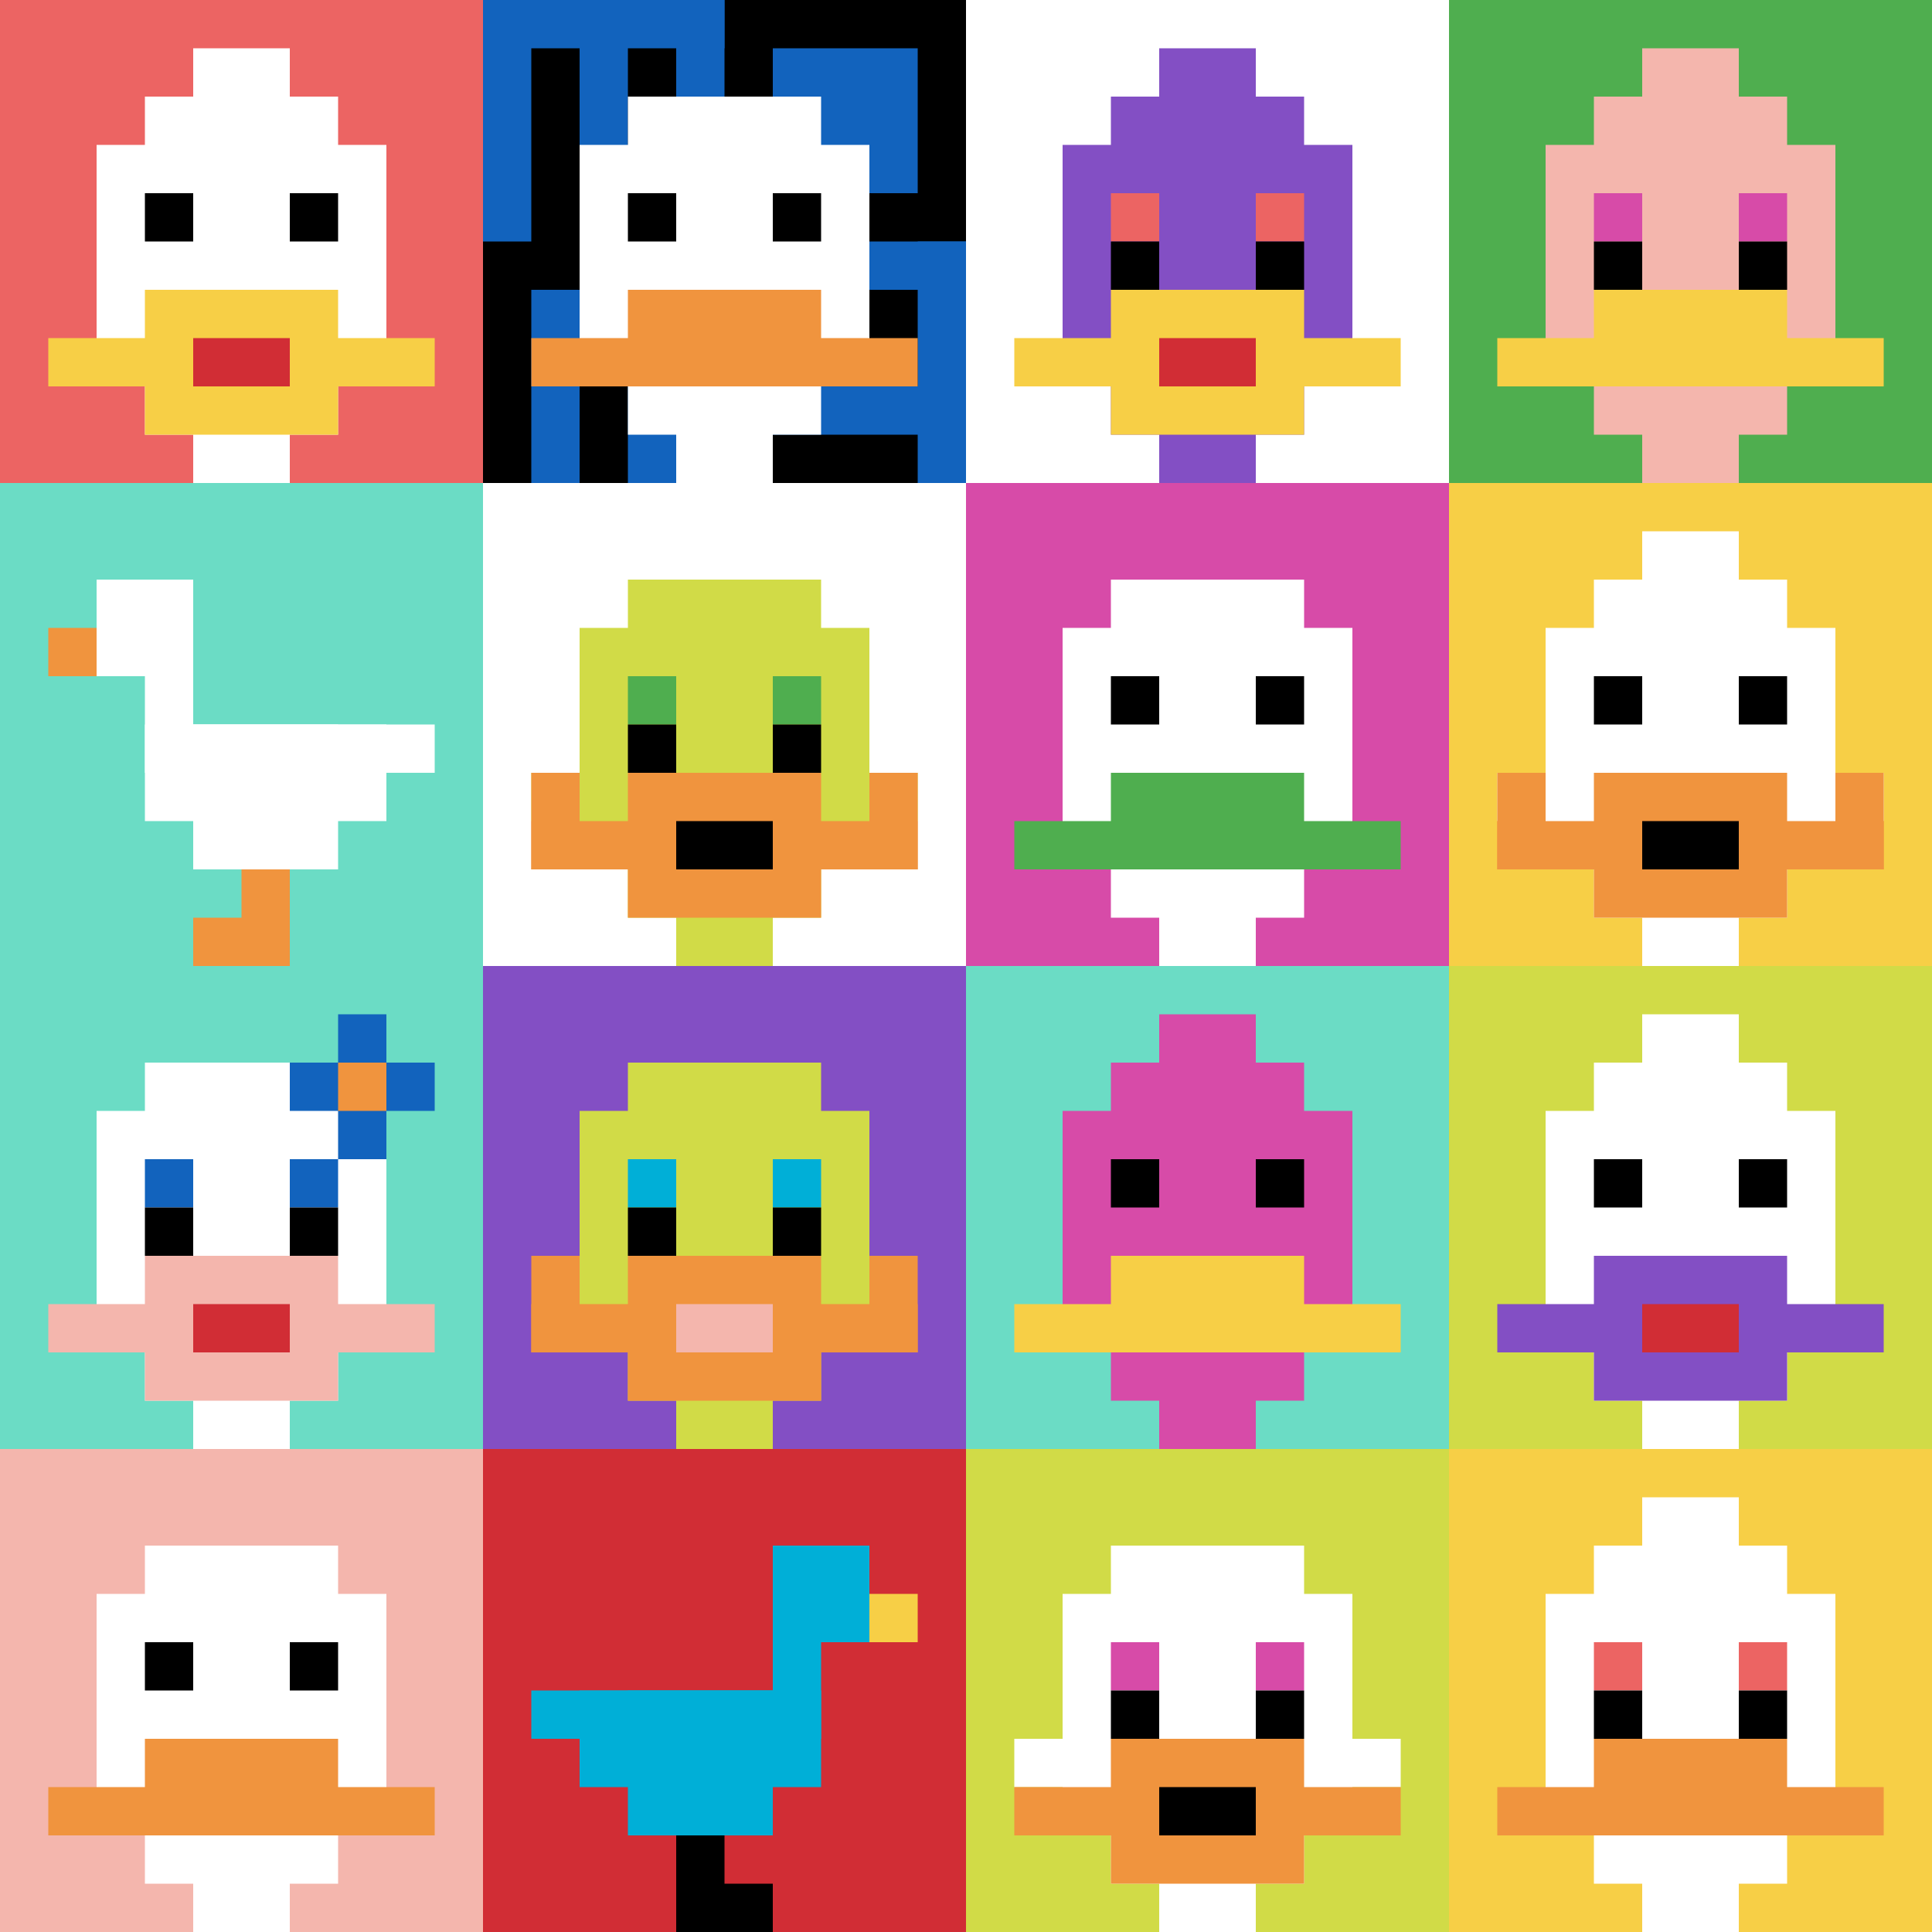 <svg xmlns="http://www.w3.org/2000/svg" version="1.1" width="775" height="775"><title>'goose-pfp-250135' by Dmitri Cherniak</title><desc>seed=250135
backgroundColor=#ffffff
padding=100
innerPadding=0
timeout=3000
dimension=4
border=false
Save=function(){return n.handleSave()}
frame=5

Rendered at Sun Sep 15 2024 16:14:28 GMT+0800 (中国标准时间)
Generated in 1ms
</desc><defs></defs><rect width="100%" height="100%" fill="#ffffff"></rect><g><g id="0-0"><rect x="0" y="0" height="193.75" width="193.75" fill="#EC6463"></rect><g><rect id="0-0-3-2-4-7" x="58.125" y="38.75" width="77.5" height="135.625" fill="#ffffff"></rect><rect id="0-0-2-3-6-5" x="38.75" y="58.125" width="116.25" height="96.875" fill="#ffffff"></rect><rect id="0-0-4-8-2-2" x="77.5" y="155" width="38.75" height="38.75" fill="#ffffff"></rect><rect id="0-0-1-7-8-1" x="19.375" y="135.625" width="155" height="19.375" fill="#F7CF46"></rect><rect id="0-0-3-6-4-3" x="58.125" y="116.25" width="77.5" height="58.125" fill="#F7CF46"></rect><rect id="0-0-4-7-2-1" x="77.5" y="135.625" width="38.75" height="19.375" fill="#D12D35"></rect><rect id="0-0-3-4-1-1" x="58.125" y="77.5" width="19.375" height="19.375" fill="#000000"></rect><rect id="0-0-6-4-1-1" x="116.25" y="77.5" width="19.375" height="19.375" fill="#000000"></rect><rect id="0-0-4-1-2-2" x="77.5" y="19.375" width="38.75" height="38.75" fill="#ffffff"></rect></g><rect x="0" y="0" stroke="white" stroke-width="0" height="193.75" width="193.75" fill="none"></rect></g><g id="1-0"><rect x="193.75" y="0" height="193.75" width="193.75" fill="#000000"></rect><g><rect id="193.75-0-0-0-5-1" x="193.75" y="0" width="96.875" height="19.375" fill="#1263BD"></rect><rect id="193.75-0-0-0-1-5" x="193.75" y="0" width="19.375" height="96.875" fill="#1263BD"></rect><rect id="193.75-0-2-0-1-5" x="232.5" y="0" width="19.375" height="96.875" fill="#1263BD"></rect><rect id="193.75-0-4-0-1-5" x="271.25" y="0" width="19.375" height="96.875" fill="#1263BD"></rect><rect id="193.75-0-6-1-3-3" x="310" y="19.375" width="58.125" height="58.125" fill="#1263BD"></rect><rect id="193.75-0-1-6-1-4" x="213.125" y="116.25" width="19.375" height="77.5" fill="#1263BD"></rect><rect id="193.75-0-3-6-1-4" x="251.875" y="116.25" width="19.375" height="77.5" fill="#1263BD"></rect><rect id="193.75-0-5-5-5-1" x="290.625" y="96.875" width="96.875" height="19.375" fill="#1263BD"></rect><rect id="193.75-0-5-8-5-1" x="290.625" y="155" width="96.875" height="19.375" fill="#1263BD"></rect><rect id="193.75-0-5-5-1-5" x="290.625" y="96.875" width="19.375" height="96.875" fill="#1263BD"></rect><rect id="193.75-0-9-5-1-5" x="368.125" y="96.875" width="19.375" height="96.875" fill="#1263BD"></rect></g><g><rect id="193.75-0-3-2-4-7" x="251.875" y="38.75" width="77.5" height="135.625" fill="#ffffff"></rect><rect id="193.75-0-2-3-6-5" x="232.5" y="58.125" width="116.25" height="96.875" fill="#ffffff"></rect><rect id="193.75-0-4-8-2-2" x="271.25" y="155" width="38.75" height="38.75" fill="#ffffff"></rect><rect id="193.75-0-1-7-8-1" x="213.125" y="135.625" width="155" height="19.375" fill="#F0943E"></rect><rect id="193.75-0-3-6-4-2" x="251.875" y="116.25" width="77.5" height="38.75" fill="#F0943E"></rect><rect id="193.75-0-3-4-1-1" x="251.875" y="77.5" width="19.375" height="19.375" fill="#000000"></rect><rect id="193.75-0-6-4-1-1" x="310" y="77.5" width="19.375" height="19.375" fill="#000000"></rect></g><rect x="193.75" y="0" stroke="white" stroke-width="0" height="193.75" width="193.75" fill="none"></rect></g><g id="2-0"><rect x="387.5" y="0" height="193.75" width="193.75" fill="#ffffff"></rect><g><rect id="387.5-0-3-2-4-7" x="445.625" y="38.75" width="77.5" height="135.625" fill="#834FC4"></rect><rect id="387.5-0-2-3-6-5" x="426.25" y="58.125" width="116.25" height="96.875" fill="#834FC4"></rect><rect id="387.5-0-4-8-2-2" x="465" y="155" width="38.75" height="38.75" fill="#834FC4"></rect><rect id="387.5-0-1-7-8-1" x="406.875" y="135.625" width="155" height="19.375" fill="#F7CF46"></rect><rect id="387.5-0-3-6-4-3" x="445.625" y="116.25" width="77.5" height="58.125" fill="#F7CF46"></rect><rect id="387.5-0-4-7-2-1" x="465" y="135.625" width="38.75" height="19.375" fill="#D12D35"></rect><rect id="387.5-0-3-4-1-1" x="445.625" y="77.5" width="19.375" height="19.375" fill="#EC6463"></rect><rect id="387.5-0-6-4-1-1" x="503.75" y="77.5" width="19.375" height="19.375" fill="#EC6463"></rect><rect id="387.5-0-3-5-1-1" x="445.625" y="96.875" width="19.375" height="19.375" fill="#000000"></rect><rect id="387.5-0-6-5-1-1" x="503.75" y="96.875" width="19.375" height="19.375" fill="#000000"></rect><rect id="387.5-0-4-1-2-2" x="465" y="19.375" width="38.75" height="38.75" fill="#834FC4"></rect></g><rect x="387.5" y="0" stroke="white" stroke-width="0" height="193.75" width="193.75" fill="none"></rect></g><g id="3-0"><rect x="581.25" y="0" height="193.75" width="193.75" fill="#4FAE4F"></rect><g><rect id="581.25-0-3-2-4-7" x="639.375" y="38.75" width="77.5" height="135.625" fill="#F4B6AD"></rect><rect id="581.25-0-2-3-6-5" x="620" y="58.125" width="116.25" height="96.875" fill="#F4B6AD"></rect><rect id="581.25-0-4-8-2-2" x="658.75" y="155" width="38.75" height="38.75" fill="#F4B6AD"></rect><rect id="581.25-0-1-7-8-1" x="600.625" y="135.625" width="155" height="19.375" fill="#F7CF46"></rect><rect id="581.25-0-3-6-4-2" x="639.375" y="116.25" width="77.5" height="38.75" fill="#F7CF46"></rect><rect id="581.25-0-3-4-1-1" x="639.375" y="77.5" width="19.375" height="19.375" fill="#D74BA8"></rect><rect id="581.25-0-6-4-1-1" x="697.5" y="77.5" width="19.375" height="19.375" fill="#D74BA8"></rect><rect id="581.25-0-3-5-1-1" x="639.375" y="96.875" width="19.375" height="19.375" fill="#000000"></rect><rect id="581.25-0-6-5-1-1" x="697.5" y="96.875" width="19.375" height="19.375" fill="#000000"></rect><rect id="581.25-0-4-1-2-2" x="658.75" y="19.375" width="38.75" height="38.75" fill="#F4B6AD"></rect></g><rect x="581.25" y="0" stroke="white" stroke-width="0" height="193.75" width="193.75" fill="none"></rect></g><g id="0-1"><rect x="0" y="193.75" height="193.75" width="193.75" fill="#6BDCC5"></rect><g><rect id="0-193.75-2-2-2-2" x="38.75" y="232.5" width="38.75" height="38.75" fill="#ffffff"></rect><rect id="0-193.75-3-2-1-4" x="58.125" y="232.5" width="19.375" height="77.5" fill="#ffffff"></rect><rect id="0-193.75-4-5-5-1" x="77.5" y="290.625" width="96.875" height="19.375" fill="#ffffff"></rect><rect id="0-193.75-3-5-5-2" x="58.125" y="290.625" width="96.875" height="38.75" fill="#ffffff"></rect><rect id="0-193.75-4-5-3-3" x="77.5" y="290.625" width="58.125" height="58.125" fill="#ffffff"></rect><rect id="0-193.75-1-3-1-1" x="19.375" y="251.875" width="19.375" height="19.375" fill="#F0943E"></rect><rect id="0-193.75-5-8-1-2" x="96.875" y="348.75" width="19.375" height="38.75" fill="#F0943E"></rect><rect id="0-193.75-4-9-2-1" x="77.5" y="368.125" width="38.75" height="19.375" fill="#F0943E"></rect></g><rect x="0" y="193.75" stroke="white" stroke-width="0" height="193.75" width="193.75" fill="none"></rect></g><g id="1-1"><rect x="193.75" y="193.75" height="193.75" width="193.75" fill="#ffffff"></rect><g><rect id="193.75-193.75-3-2-4-7" x="251.875" y="232.5" width="77.5" height="135.625" fill="#D1DB47"></rect><rect id="193.75-193.75-2-3-6-5" x="232.5" y="251.875" width="116.25" height="96.875" fill="#D1DB47"></rect><rect id="193.75-193.75-4-8-2-2" x="271.25" y="348.75" width="38.75" height="38.75" fill="#D1DB47"></rect><rect id="193.75-193.75-1-6-8-1" x="213.125" y="310" width="155" height="19.375" fill="#D1DB47"></rect><rect id="193.75-193.75-1-7-8-1" x="213.125" y="329.375" width="155" height="19.375" fill="#F0943E"></rect><rect id="193.75-193.75-3-6-4-3" x="251.875" y="310" width="77.5" height="58.125" fill="#F0943E"></rect><rect id="193.75-193.75-4-7-2-1" x="271.25" y="329.375" width="38.75" height="19.375" fill="#000000"></rect><rect id="193.75-193.75-1-6-1-2" x="213.125" y="310" width="19.375" height="38.75" fill="#F0943E"></rect><rect id="193.75-193.75-8-6-1-2" x="348.75" y="310" width="19.375" height="38.75" fill="#F0943E"></rect><rect id="193.75-193.75-3-4-1-1" x="251.875" y="271.25" width="19.375" height="19.375" fill="#4FAE4F"></rect><rect id="193.75-193.75-6-4-1-1" x="310" y="271.25" width="19.375" height="19.375" fill="#4FAE4F"></rect><rect id="193.75-193.75-3-5-1-1" x="251.875" y="290.625" width="19.375" height="19.375" fill="#000000"></rect><rect id="193.75-193.75-6-5-1-1" x="310" y="290.625" width="19.375" height="19.375" fill="#000000"></rect></g><rect x="193.75" y="193.75" stroke="white" stroke-width="0" height="193.75" width="193.75" fill="none"></rect></g><g id="2-1"><rect x="387.5" y="193.75" height="193.75" width="193.75" fill="#D74BA8"></rect><g><rect id="387.5-193.75-3-2-4-7" x="445.625" y="232.5" width="77.5" height="135.625" fill="#ffffff"></rect><rect id="387.5-193.75-2-3-6-5" x="426.25" y="251.875" width="116.25" height="96.875" fill="#ffffff"></rect><rect id="387.5-193.75-4-8-2-2" x="465" y="348.75" width="38.75" height="38.75" fill="#ffffff"></rect><rect id="387.5-193.75-1-7-8-1" x="406.875" y="329.375" width="155" height="19.375" fill="#4FAE4F"></rect><rect id="387.5-193.75-3-6-4-2" x="445.625" y="310" width="77.5" height="38.75" fill="#4FAE4F"></rect><rect id="387.5-193.75-3-4-1-1" x="445.625" y="271.25" width="19.375" height="19.375" fill="#000000"></rect><rect id="387.5-193.75-6-4-1-1" x="503.75" y="271.25" width="19.375" height="19.375" fill="#000000"></rect></g><rect x="387.5" y="193.75" stroke="white" stroke-width="0" height="193.75" width="193.75" fill="none"></rect></g><g id="3-1"><rect x="581.25" y="193.75" height="193.75" width="193.75" fill="#F7CF46"></rect><g><rect id="581.25-193.75-3-2-4-7" x="639.375" y="232.5" width="77.5" height="135.625" fill="#ffffff"></rect><rect id="581.25-193.75-2-3-6-5" x="620" y="251.875" width="116.25" height="96.875" fill="#ffffff"></rect><rect id="581.25-193.75-4-8-2-2" x="658.75" y="348.75" width="38.75" height="38.75" fill="#ffffff"></rect><rect id="581.25-193.75-1-6-8-1" x="600.625" y="310" width="155" height="19.375" fill="#ffffff"></rect><rect id="581.25-193.75-1-7-8-1" x="600.625" y="329.375" width="155" height="19.375" fill="#F0943E"></rect><rect id="581.25-193.75-3-6-4-3" x="639.375" y="310" width="77.5" height="58.125" fill="#F0943E"></rect><rect id="581.25-193.75-4-7-2-1" x="658.75" y="329.375" width="38.75" height="19.375" fill="#000000"></rect><rect id="581.25-193.75-1-6-1-2" x="600.625" y="310" width="19.375" height="38.75" fill="#F0943E"></rect><rect id="581.25-193.75-8-6-1-2" x="736.25" y="310" width="19.375" height="38.75" fill="#F0943E"></rect><rect id="581.25-193.75-3-4-1-1" x="639.375" y="271.25" width="19.375" height="19.375" fill="#000000"></rect><rect id="581.25-193.75-6-4-1-1" x="697.5" y="271.25" width="19.375" height="19.375" fill="#000000"></rect><rect id="581.25-193.75-4-1-2-2" x="658.75" y="213.125" width="38.75" height="38.75" fill="#ffffff"></rect></g><rect x="581.25" y="193.75" stroke="white" stroke-width="0" height="193.75" width="193.75" fill="none"></rect></g><g id="0-2"><rect x="0" y="387.5" height="193.75" width="193.75" fill="#6BDCC5"></rect><g><rect id="0-387.5-3-2-4-7" x="58.125" y="426.25" width="77.5" height="135.625" fill="#ffffff"></rect><rect id="0-387.5-2-3-6-5" x="38.75" y="445.625" width="116.25" height="96.875" fill="#ffffff"></rect><rect id="0-387.5-4-8-2-2" x="77.5" y="542.5" width="38.75" height="38.75" fill="#ffffff"></rect><rect id="0-387.5-1-7-8-1" x="19.375" y="523.125" width="155" height="19.375" fill="#F4B6AD"></rect><rect id="0-387.5-3-6-4-3" x="58.125" y="503.75" width="77.5" height="58.125" fill="#F4B6AD"></rect><rect id="0-387.5-4-7-2-1" x="77.5" y="523.125" width="38.75" height="19.375" fill="#D12D35"></rect><rect id="0-387.5-3-4-1-1" x="58.125" y="465" width="19.375" height="19.375" fill="#1263BD"></rect><rect id="0-387.5-6-4-1-1" x="116.25" y="465" width="19.375" height="19.375" fill="#1263BD"></rect><rect id="0-387.5-3-5-1-1" x="58.125" y="484.375" width="19.375" height="19.375" fill="#000000"></rect><rect id="0-387.5-6-5-1-1" x="116.25" y="484.375" width="19.375" height="19.375" fill="#000000"></rect><rect id="0-387.5-6-2-3-1" x="116.25" y="426.25" width="58.125" height="19.375" fill="#1263BD"></rect><rect id="0-387.5-7-1-1-3" x="135.625" y="406.875" width="19.375" height="58.125" fill="#1263BD"></rect><rect id="0-387.5-7-2-1-1" x="135.625" y="426.25" width="19.375" height="19.375" fill="#F0943E"></rect></g><rect x="0" y="387.5" stroke="white" stroke-width="0" height="193.75" width="193.75" fill="none"></rect></g><g id="1-2"><rect x="193.75" y="387.5" height="193.75" width="193.75" fill="#834FC4"></rect><g><rect id="193.75-387.5-3-2-4-7" x="251.875" y="426.25" width="77.5" height="135.625" fill="#D1DB47"></rect><rect id="193.75-387.5-2-3-6-5" x="232.5" y="445.625" width="116.25" height="96.875" fill="#D1DB47"></rect><rect id="193.75-387.5-4-8-2-2" x="271.25" y="542.5" width="38.75" height="38.75" fill="#D1DB47"></rect><rect id="193.75-387.5-1-7-8-1" x="213.125" y="523.125" width="155" height="19.375" fill="#F0943E"></rect><rect id="193.75-387.5-3-6-4-3" x="251.875" y="503.75" width="77.5" height="58.125" fill="#F0943E"></rect><rect id="193.75-387.5-4-7-2-1" x="271.25" y="523.125" width="38.75" height="19.375" fill="#F4B6AD"></rect><rect id="193.75-387.5-1-6-1-2" x="213.125" y="503.75" width="19.375" height="38.75" fill="#F0943E"></rect><rect id="193.75-387.5-8-6-1-2" x="348.75" y="503.75" width="19.375" height="38.75" fill="#F0943E"></rect><rect id="193.75-387.5-3-4-1-1" x="251.875" y="465" width="19.375" height="19.375" fill="#00AFD7"></rect><rect id="193.75-387.5-6-4-1-1" x="310" y="465" width="19.375" height="19.375" fill="#00AFD7"></rect><rect id="193.75-387.5-3-5-1-1" x="251.875" y="484.375" width="19.375" height="19.375" fill="#000000"></rect><rect id="193.75-387.5-6-5-1-1" x="310" y="484.375" width="19.375" height="19.375" fill="#000000"></rect></g><rect x="193.75" y="387.5" stroke="white" stroke-width="0" height="193.75" width="193.75" fill="none"></rect></g><g id="2-2"><rect x="387.5" y="387.5" height="193.75" width="193.75" fill="#6BDCC5"></rect><g><rect id="387.5-387.5-3-2-4-7" x="445.625" y="426.25" width="77.5" height="135.625" fill="#D74BA8"></rect><rect id="387.5-387.5-2-3-6-5" x="426.25" y="445.625" width="116.25" height="96.875" fill="#D74BA8"></rect><rect id="387.5-387.5-4-8-2-2" x="465" y="542.5" width="38.75" height="38.75" fill="#D74BA8"></rect><rect id="387.5-387.5-1-7-8-1" x="406.875" y="523.125" width="155" height="19.375" fill="#F7CF46"></rect><rect id="387.5-387.5-3-6-4-2" x="445.625" y="503.75" width="77.5" height="38.75" fill="#F7CF46"></rect><rect id="387.5-387.5-3-4-1-1" x="445.625" y="465" width="19.375" height="19.375" fill="#000000"></rect><rect id="387.5-387.5-6-4-1-1" x="503.75" y="465" width="19.375" height="19.375" fill="#000000"></rect><rect id="387.5-387.5-4-1-2-2" x="465" y="406.875" width="38.75" height="38.75" fill="#D74BA8"></rect></g><rect x="387.5" y="387.5" stroke="white" stroke-width="0" height="193.75" width="193.75" fill="none"></rect></g><g id="3-2"><rect x="581.25" y="387.5" height="193.75" width="193.75" fill="#D1DB47"></rect><g><rect id="581.25-387.5-3-2-4-7" x="639.375" y="426.25" width="77.5" height="135.625" fill="#ffffff"></rect><rect id="581.25-387.5-2-3-6-5" x="620" y="445.625" width="116.25" height="96.875" fill="#ffffff"></rect><rect id="581.25-387.5-4-8-2-2" x="658.75" y="542.5" width="38.75" height="38.75" fill="#ffffff"></rect><rect id="581.25-387.5-1-7-8-1" x="600.625" y="523.125" width="155" height="19.375" fill="#834FC4"></rect><rect id="581.25-387.5-3-6-4-3" x="639.375" y="503.75" width="77.5" height="58.125" fill="#834FC4"></rect><rect id="581.25-387.5-4-7-2-1" x="658.75" y="523.125" width="38.75" height="19.375" fill="#D12D35"></rect><rect id="581.25-387.5-3-4-1-1" x="639.375" y="465" width="19.375" height="19.375" fill="#000000"></rect><rect id="581.25-387.5-6-4-1-1" x="697.5" y="465" width="19.375" height="19.375" fill="#000000"></rect><rect id="581.25-387.5-4-1-2-2" x="658.75" y="406.875" width="38.75" height="38.75" fill="#ffffff"></rect></g><rect x="581.25" y="387.5" stroke="white" stroke-width="0" height="193.75" width="193.75" fill="none"></rect></g><g id="0-3"><rect x="0" y="581.25" height="193.75" width="193.75" fill="#F4B6AD"></rect><g><rect id="0-581.25-3-2-4-7" x="58.125" y="620" width="77.5" height="135.625" fill="#ffffff"></rect><rect id="0-581.25-2-3-6-5" x="38.75" y="639.375" width="116.25" height="96.875" fill="#ffffff"></rect><rect id="0-581.25-4-8-2-2" x="77.5" y="736.25" width="38.75" height="38.75" fill="#ffffff"></rect><rect id="0-581.25-1-7-8-1" x="19.375" y="716.875" width="155" height="19.375" fill="#F0943E"></rect><rect id="0-581.25-3-6-4-2" x="58.125" y="697.5" width="77.5" height="38.75" fill="#F0943E"></rect><rect id="0-581.25-3-4-1-1" x="58.125" y="658.75" width="19.375" height="19.375" fill="#000000"></rect><rect id="0-581.25-6-4-1-1" x="116.25" y="658.75" width="19.375" height="19.375" fill="#000000"></rect></g><rect x="0" y="581.25" stroke="white" stroke-width="0" height="193.75" width="193.75" fill="none"></rect></g><g id="1-3"><rect x="193.75" y="581.25" height="193.75" width="193.75" fill="#D12D35"></rect><g><rect id="193.75-581.25-6-2-2-2" x="310" y="620" width="38.75" height="38.75" fill="#00AFD7"></rect><rect id="193.75-581.25-6-2-1-4" x="310" y="620" width="19.375" height="77.5" fill="#00AFD7"></rect><rect id="193.75-581.25-1-5-5-1" x="213.125" y="678.125" width="96.875" height="19.375" fill="#00AFD7"></rect><rect id="193.75-581.25-2-5-5-2" x="232.5" y="678.125" width="96.875" height="38.75" fill="#00AFD7"></rect><rect id="193.75-581.25-3-5-3-3" x="251.875" y="678.125" width="58.125" height="58.125" fill="#00AFD7"></rect><rect id="193.75-581.25-8-3-1-1" x="348.75" y="639.375" width="19.375" height="19.375" fill="#F7CF46"></rect><rect id="193.75-581.25-4-8-1-2" x="271.25" y="736.25" width="19.375" height="38.75" fill="#000000"></rect><rect id="193.75-581.25-4-9-2-1" x="271.25" y="755.625" width="38.75" height="19.375" fill="#000000"></rect></g><rect x="193.75" y="581.25" stroke="white" stroke-width="0" height="193.75" width="193.75" fill="none"></rect></g><g id="2-3"><rect x="387.5" y="581.25" height="193.75" width="193.75" fill="#D1DB47"></rect><g><rect id="387.5-581.25-3-2-4-7" x="445.625" y="620" width="77.5" height="135.625" fill="#ffffff"></rect><rect id="387.5-581.25-2-3-6-5" x="426.25" y="639.375" width="116.25" height="96.875" fill="#ffffff"></rect><rect id="387.5-581.25-4-8-2-2" x="465" y="736.25" width="38.75" height="38.75" fill="#ffffff"></rect><rect id="387.5-581.25-1-6-8-1" x="406.875" y="697.5" width="155" height="19.375" fill="#ffffff"></rect><rect id="387.5-581.25-1-7-8-1" x="406.875" y="716.875" width="155" height="19.375" fill="#F0943E"></rect><rect id="387.5-581.25-3-6-4-3" x="445.625" y="697.5" width="77.5" height="58.125" fill="#F0943E"></rect><rect id="387.5-581.25-4-7-2-1" x="465" y="716.875" width="38.75" height="19.375" fill="#000000"></rect><rect id="387.5-581.25-3-4-1-1" x="445.625" y="658.75" width="19.375" height="19.375" fill="#D74BA8"></rect><rect id="387.5-581.25-6-4-1-1" x="503.75" y="658.75" width="19.375" height="19.375" fill="#D74BA8"></rect><rect id="387.5-581.25-3-5-1-1" x="445.625" y="678.125" width="19.375" height="19.375" fill="#000000"></rect><rect id="387.5-581.25-6-5-1-1" x="503.75" y="678.125" width="19.375" height="19.375" fill="#000000"></rect></g><rect x="387.5" y="581.25" stroke="white" stroke-width="0" height="193.75" width="193.75" fill="none"></rect></g><g id="3-3"><rect x="581.25" y="581.25" height="193.75" width="193.75" fill="#F7CF46"></rect><g><rect id="581.25-581.25-3-2-4-7" x="639.375" y="620" width="77.5" height="135.625" fill="#ffffff"></rect><rect id="581.25-581.25-2-3-6-5" x="620" y="639.375" width="116.25" height="96.875" fill="#ffffff"></rect><rect id="581.25-581.25-4-8-2-2" x="658.75" y="736.25" width="38.75" height="38.75" fill="#ffffff"></rect><rect id="581.25-581.25-1-7-8-1" x="600.625" y="716.875" width="155" height="19.375" fill="#F0943E"></rect><rect id="581.25-581.25-3-6-4-2" x="639.375" y="697.5" width="77.5" height="38.75" fill="#F0943E"></rect><rect id="581.25-581.25-3-4-1-1" x="639.375" y="658.75" width="19.375" height="19.375" fill="#EC6463"></rect><rect id="581.25-581.25-6-4-1-1" x="697.5" y="658.75" width="19.375" height="19.375" fill="#EC6463"></rect><rect id="581.25-581.25-3-5-1-1" x="639.375" y="678.125" width="19.375" height="19.375" fill="#000000"></rect><rect id="581.25-581.25-6-5-1-1" x="697.5" y="678.125" width="19.375" height="19.375" fill="#000000"></rect><rect id="581.25-581.25-4-1-2-2" x="658.75" y="600.625" width="38.75" height="38.75" fill="#ffffff"></rect></g><rect x="581.25" y="581.25" stroke="white" stroke-width="0" height="193.75" width="193.75" fill="none"></rect></g></g></svg>